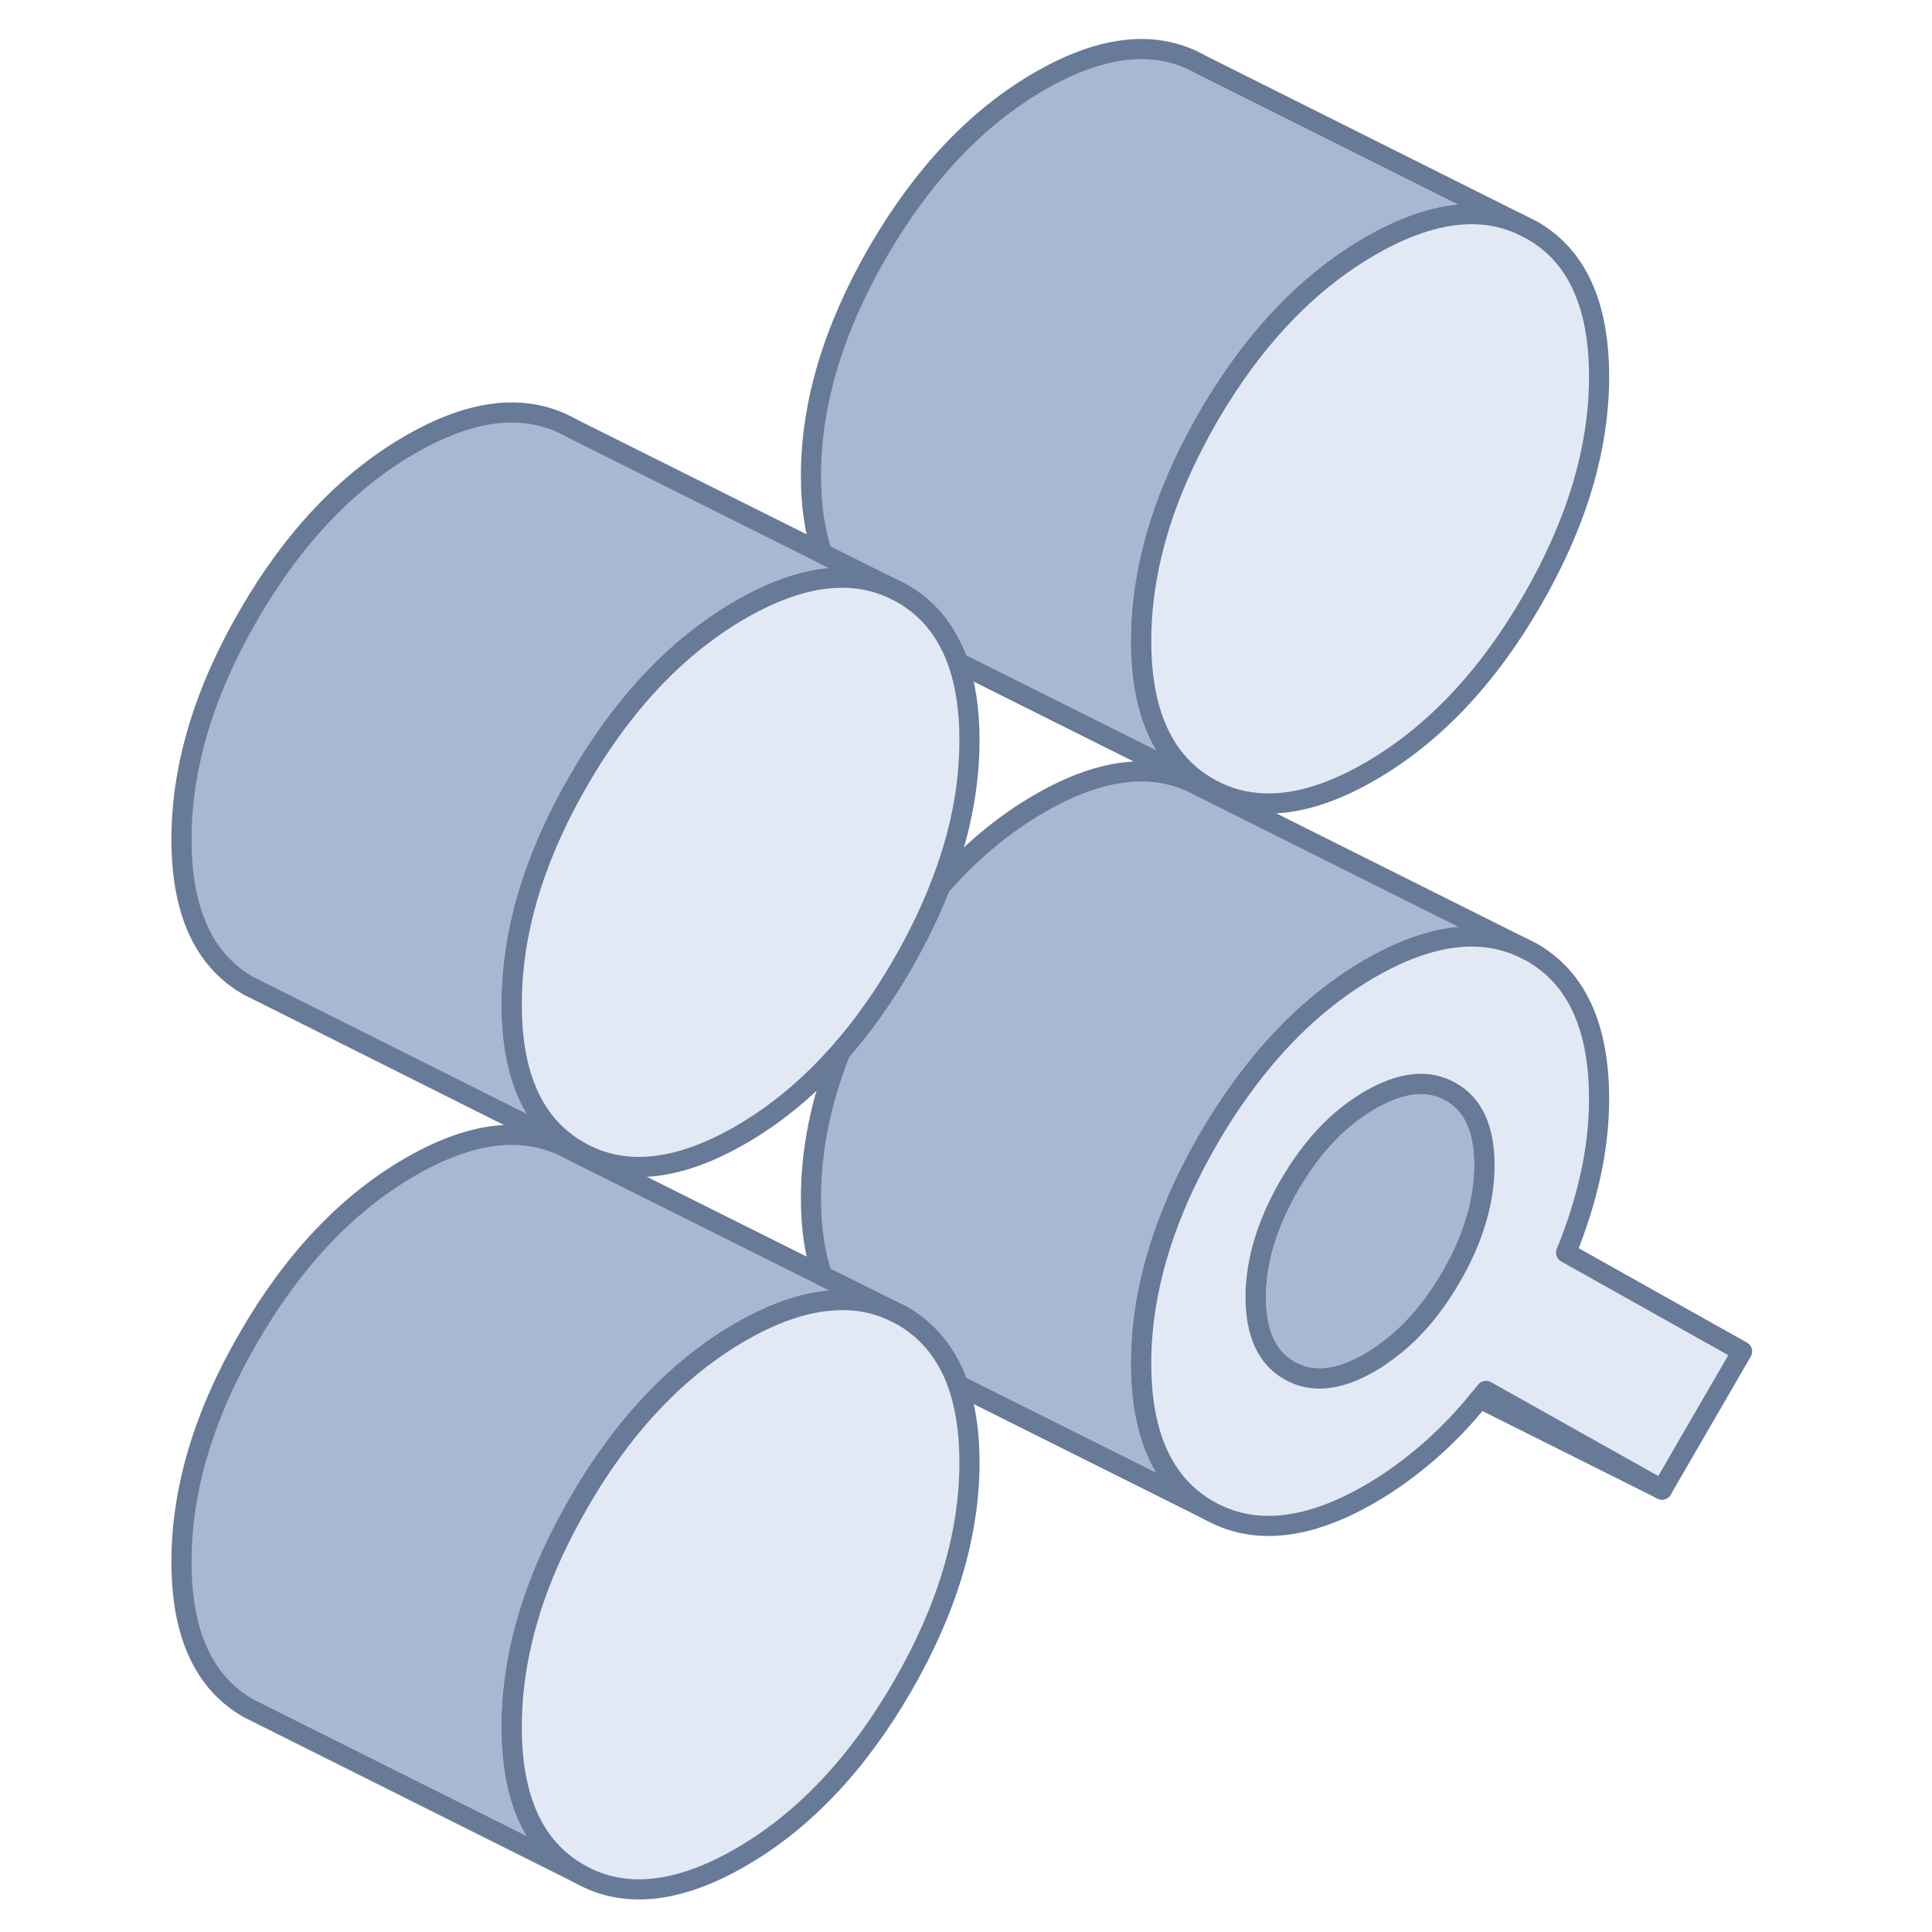 <svg width="48" height="48" viewBox="0 0 48 48" fill="none" xmlns="http://www.w3.org/2000/svg">
<g clip-path="url(#clip0_72_155551)">
<path d="M22.154 32.558C21.707 32.357 21.227 32.271 20.71 32.308C20.004 32.349 19.237 32.611 18.4 33.091C17.05 33.871 15.865 35.032 14.851 36.57C14.691 36.812 14.535 37.067 14.384 37.329C14.142 37.748 13.924 38.162 13.735 38.572C13.054 40.053 12.714 41.498 12.714 42.905C12.714 44.697 13.268 45.912 14.384 46.548L6.179 42.445C5.063 41.809 4.509 40.595 4.509 38.802C4.509 37.009 5.063 35.147 6.179 33.227C7.29 31.307 8.632 29.891 10.195 28.989C11.758 28.086 13.095 27.955 14.211 28.587L20.435 31.696L22.154 32.558Z" fill="#A9B8D2" stroke="#677A97" stroke-width="0.5" stroke-linecap="round" stroke-linejoin="round"/>
<path d="M36.882 28.947C36.882 29.382 36.816 29.825 36.685 30.277C36.55 30.753 36.336 31.241 36.049 31.733C35.59 32.525 35.052 33.144 34.441 33.583C34.31 33.682 34.178 33.772 34.039 33.85C33.259 34.305 32.587 34.371 32.033 34.051C31.475 33.735 31.196 33.128 31.196 32.23C31.196 32.106 31.196 31.979 31.212 31.856C31.278 31.077 31.553 30.273 32.033 29.444C32.295 28.988 32.587 28.59 32.898 28.25C33.247 27.872 33.629 27.565 34.039 27.327C34.822 26.876 35.491 26.806 36.049 27.126C36.607 27.442 36.882 28.049 36.882 28.947Z" fill="#A9B8D2" stroke="#677A97" stroke-width="0.5" stroke-linecap="round" stroke-linejoin="round"/>
<path d="M22.154 14.613C21.707 14.412 21.227 14.326 20.714 14.359C20.008 14.4 19.237 14.666 18.4 15.146C17.05 15.926 15.869 17.083 14.855 18.617C14.691 18.863 14.535 19.118 14.384 19.38C14.137 19.803 13.92 20.221 13.731 20.636C13.05 22.117 12.714 23.552 12.714 24.956C12.714 26.748 13.268 27.963 14.384 28.599C14.416 28.619 14.453 28.636 14.486 28.656L6.47 24.64L6.179 24.496C5.063 23.86 4.509 22.646 4.509 20.853C4.509 19.06 5.063 17.202 6.179 15.278C7.29 13.358 8.632 11.946 10.195 11.044C11.758 10.141 13.095 10.006 14.211 10.642L20.435 13.752L22.154 14.613Z" fill="#A9B8D2" stroke="#677A97" stroke-width="0.5" stroke-linecap="round" stroke-linejoin="round"/>
<path d="M37.748 5.563C36.702 5.108 35.459 5.296 34.039 6.117C32.698 6.892 31.52 8.045 30.507 9.571C30.343 9.821 30.179 10.08 30.023 10.351C29.781 10.769 29.567 11.184 29.375 11.598C28.694 13.079 28.353 14.519 28.353 15.926C28.353 17.719 28.911 18.933 30.023 19.569L23.799 16.459C23.725 16.242 23.631 16.041 23.52 15.852C23.254 15.38 22.88 15.015 22.417 14.745L22.154 14.613L20.435 13.756C20.242 13.206 20.148 12.566 20.148 11.823C20.148 10.027 20.706 8.168 21.818 6.248C22.934 4.328 24.271 2.917 25.834 2.014C27.397 1.112 28.739 0.976 29.851 1.612L37.748 5.563Z" fill="#A9B8D2" stroke="#677A97" stroke-width="0.5" stroke-linecap="round" stroke-linejoin="round"/>
<path d="M37.793 23.528C36.735 23.052 35.479 23.229 34.039 24.061C32.829 24.759 31.754 25.768 30.811 27.081C30.536 27.462 30.273 27.869 30.023 28.299C29.576 29.071 29.219 29.834 28.952 30.584C28.554 31.704 28.353 32.8 28.353 33.871C28.353 35.668 28.911 36.882 30.023 37.518L23.799 34.408C23.725 34.187 23.635 33.986 23.524 33.801C23.253 33.329 22.884 32.96 22.417 32.689L22.154 32.558L20.435 31.7C20.242 31.151 20.148 30.511 20.148 29.768C20.148 28.582 20.39 27.368 20.882 26.125C21.436 25.497 21.945 24.775 22.417 23.963C22.79 23.311 23.106 22.666 23.352 22.031C24.107 21.169 24.931 20.48 25.834 19.959C27.295 19.114 28.566 18.945 29.633 19.446L29.851 19.557L37.793 23.528Z" fill="#A9B8D2" stroke="#677A97" stroke-width="0.5" stroke-linecap="round" stroke-linejoin="round"/>
<path d="M41.292 37.009L36.763 34.744C36.821 34.683 36.87 34.621 36.919 34.556L41.292 37.009Z" fill="#A9B8D2" stroke="#677A97" stroke-width="0.5" stroke-linecap="round" stroke-linejoin="round"/>
<path d="M39.729 9.358C39.729 11.15 39.171 13.009 38.056 14.933C36.944 16.853 35.602 18.264 34.039 19.167C32.476 20.069 31.139 20.205 30.023 19.569C28.911 18.933 28.353 17.719 28.353 15.926C28.353 14.519 28.694 13.079 29.375 11.598C29.567 11.183 29.781 10.769 30.023 10.351C30.179 10.08 30.343 9.821 30.507 9.571C31.52 8.045 32.698 6.892 34.039 6.117C35.459 5.296 36.702 5.107 37.748 5.563L38.056 5.715C39.171 6.346 39.729 7.565 39.729 9.358Z" fill="#E3E9F4" stroke="#677A97" stroke-width="0.5" stroke-linecap="round" stroke-linejoin="round"/>
<path d="M24.086 36.336C24.086 38.129 23.528 39.988 22.416 41.908C21.3 43.832 19.963 45.243 18.4 46.146C16.837 47.048 15.495 47.184 14.384 46.548C13.268 45.912 12.714 44.698 12.714 42.905C12.714 41.498 13.054 40.053 13.735 38.572C13.924 38.162 14.142 37.748 14.384 37.329C14.535 37.067 14.691 36.812 14.851 36.57C15.865 35.032 17.05 33.871 18.4 33.091C19.237 32.611 20.004 32.349 20.71 32.308C21.227 32.271 21.707 32.357 22.154 32.558L22.416 32.689C22.884 32.96 23.253 33.329 23.524 33.801C23.635 33.986 23.725 34.187 23.799 34.404C23.992 34.95 24.086 35.594 24.086 36.336Z" fill="#E3E9F4" stroke="#677A97" stroke-width="0.5" stroke-linecap="round" stroke-linejoin="round"/>
<path d="M38.909 31.122C39.172 30.482 39.373 29.842 39.516 29.202C39.656 28.562 39.729 27.93 39.729 27.306C39.729 25.51 39.171 24.295 38.056 23.659L37.793 23.528C36.735 23.052 35.479 23.229 34.039 24.061C32.829 24.759 31.754 25.768 30.811 27.081C30.536 27.462 30.273 27.869 30.023 28.299C29.576 29.071 29.219 29.834 28.952 30.584C28.554 31.704 28.353 32.8 28.353 33.871C28.353 35.667 28.911 36.882 30.023 37.518C31.139 38.154 32.476 38.018 34.039 37.116C34.56 36.812 35.065 36.447 35.549 36.02C35.98 35.639 36.386 35.216 36.763 34.744C36.821 34.683 36.87 34.621 36.919 34.556L41.292 37.009L43.282 33.575L38.909 31.122ZM36.685 30.277C36.55 30.753 36.337 31.241 36.049 31.733C35.59 32.525 35.053 33.144 34.441 33.583C34.31 33.682 34.179 33.772 34.039 33.85C33.26 34.306 32.587 34.371 32.033 34.051C31.475 33.735 31.196 33.128 31.196 32.23C31.196 32.106 31.196 31.979 31.212 31.856C31.278 31.077 31.553 30.273 32.033 29.444C32.296 28.989 32.587 28.591 32.899 28.25C33.247 27.873 33.629 27.565 34.039 27.327C34.823 26.876 35.492 26.806 36.049 27.126C36.607 27.442 36.882 28.049 36.882 28.948C36.882 29.382 36.817 29.826 36.685 30.277Z" fill="#E3E9F4" stroke="#677A97" stroke-width="0.5" stroke-linecap="round" stroke-linejoin="round"/>
<path d="M24.086 18.387C24.086 19.577 23.844 20.788 23.352 22.031C23.106 22.666 22.79 23.311 22.416 23.963C21.945 24.775 21.436 25.497 20.882 26.125C20.127 26.986 19.303 27.676 18.4 28.197C16.886 29.071 15.578 29.227 14.486 28.656C14.453 28.636 14.416 28.619 14.384 28.599C13.268 27.963 12.714 26.749 12.714 24.956C12.714 23.553 13.05 22.117 13.731 20.636C13.92 20.221 14.137 19.803 14.384 19.38C14.535 19.118 14.691 18.863 14.855 18.617C15.869 17.083 17.05 15.926 18.4 15.146C19.237 14.666 20.008 14.4 20.714 14.359C21.227 14.326 21.707 14.412 22.154 14.613L22.416 14.745C22.88 15.015 23.253 15.38 23.52 15.852C23.631 16.041 23.725 16.242 23.799 16.459C23.803 16.468 23.803 16.472 23.807 16.48C23.992 17.017 24.086 17.657 24.086 18.387Z" fill="#E3E9F4" stroke="#677A97" stroke-width="0.5" stroke-linecap="round" stroke-linejoin="round"/>
</g>
<defs>
<clipPath id="clip0_72_155551">
<rect width="48" height="48" fill="white"/>
</clipPath>
</defs>
</svg>
